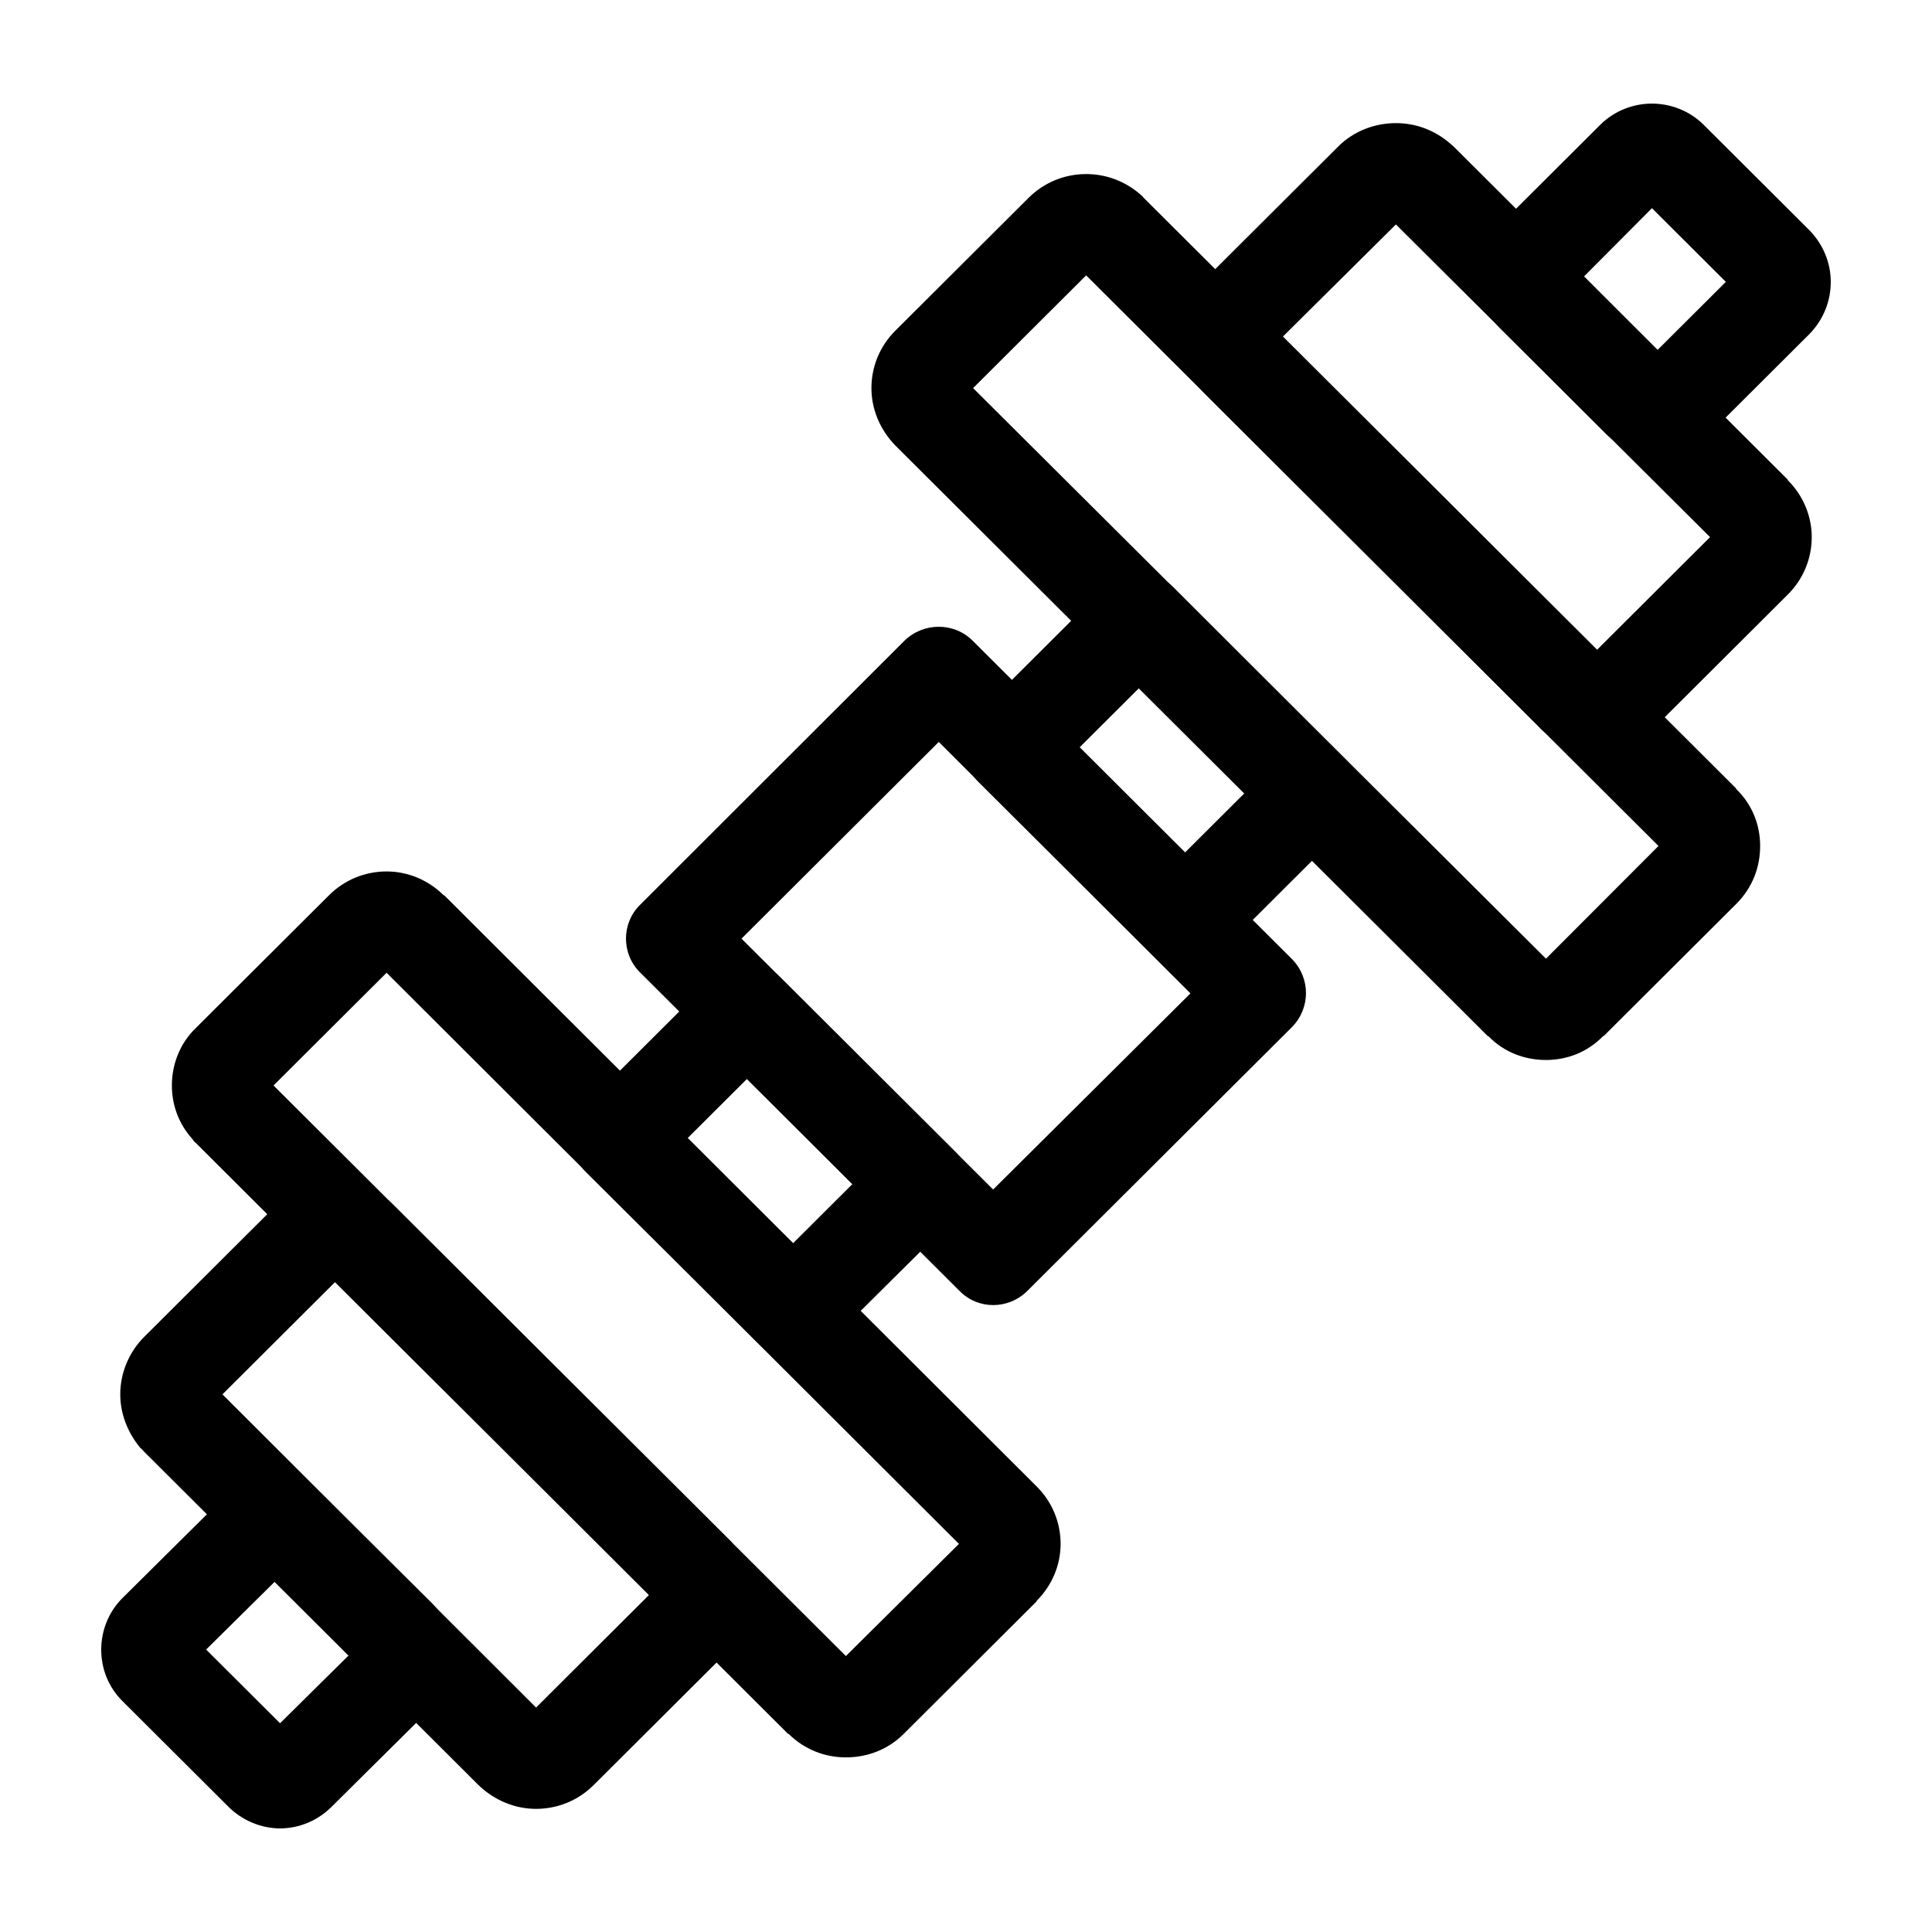 <?xml version="1.0" encoding="UTF-8"?>
<!-- Uploaded to: ICON Repo, www.svgrepo.com, Generator: ICON Repo Mixer Tools -->
<svg fill="#000000" width="800px" height="800px" version="1.1" viewBox="144 144 512 512" xmlns="http://www.w3.org/2000/svg">
 <g>
  <path d="m195.89 416.44 35.293-35.18c4.176-4.168 9.652-6.316 15.27-6.316 5.473 0 10.949 2.156 15.125 6.316h0.145l157.01 156.67c4.176 4.168 6.34 9.621 6.34 15.219 0 5.457-2.16 10.914-6.34 15.078v0.141l-35.293 35.18c-4.176 4.16-9.652 6.176-15.27 6.176-5.473 0-10.949-2.012-15.27-6.316v0.145l-157.01-156.67c-0.434-0.289-0.719-0.719-1.008-1.148-3.602-4.019-5.332-9.047-5.332-14.07 0-5.457 2.016-11.059 6.34-15.223zm50.559-14.648-29.961 29.871 151.68 151.21 29.961-29.727z"/>
  <path d="m182.21 498.29 35.293-35.18c0.289-0.289 0.719-0.574 1.008-0.863 4.176-3.586 9.219-5.457 14.258-5.457 5.477 0 11.09 2.156 15.27 6.316l88.586 88.32 1.008 1.008c3.602 4.16 5.332 9.191 5.332 14.219 0 5.457-2.16 11.059-6.34 15.219l-35.293 35.18c-4.176 4.168-9.652 6.316-15.27 6.316-5.473 0-10.949-2.152-15.27-6.316l-88.582-88.316c-0.289-0.289-0.574-0.719-1.008-1.008-3.457-4.16-5.332-9.191-5.332-14.219 0-5.449 2.164-11.055 6.34-15.219zm50.559-14.5-29.816 29.727 83.113 83.004 29.961-29.871z"/>
  <path d="m176.44 567.51 26.648-26.426c3.742-3.879 8.641-5.742 13.684-5.742 4.898 0 9.941 1.863 13.684 5.742l28.086 27.859c3.742 3.879 5.617 8.762 5.617 13.785 0 4.883-1.875 9.91-5.617 13.645l-26.648 26.426c-3.742 3.734-8.641 5.742-13.684 5.742-4.898 0-9.941-2.012-13.684-5.742l-28.086-28c-3.742-3.734-5.617-8.613-5.617-13.645 0-4.887 1.875-9.914 5.617-13.645zm40.336-4.309-18.148 17.949 19.59 19.527 18.152-17.949z"/>
  <path d="m431.84 216.98-29.961 29.871 151.82 151.21 29.816-29.871zm-50.562 14.645 35.293-35.18c4.176-4.168 9.652-6.316 15.27-6.316 5.043 0 10.082 1.723 14.258 5.309 0.289 0.289 0.719 0.574 1.008 1.008l157.01 156.52v0.141c4.324 4.168 6.34 9.621 6.34 15.078 0 5.602-2.016 11.059-6.34 15.367l-35.145 35.039h-0.145c-4.176 4.309-9.652 6.316-15.125 6.316-5.617 0-11.09-2.012-15.27-6.316h-0.145l-157.01-156.52c-4.176-4.309-6.34-9.766-6.34-15.219 0-5.602 2.16-11.059 6.34-15.227z"/>
  <path d="m513.93 203.48-29.961 29.727 83.254 83.004 29.961-29.871zm-50.555 14.504 35.293-35.18c4.176-4.168 9.793-6.176 15.27-6.176 5.043 0 10.082 1.723 14.258 5.316 0.289 0.289 0.719 0.574 1.008 0.863l88.586 88.312v0.141c4.176 4.168 6.34 9.621 6.34 15.078 0 5.602-2.16 11.059-6.34 15.219l-35.293 35.18c-4.176 4.309-9.793 6.316-15.27 6.316-5.043 0-10.082-1.723-14.258-5.316-0.289-0.289-0.719-0.574-1.008-1.004l-88.586-88.305c-4.176-4.168-6.34-9.766-6.34-15.219 0-5.457 2.16-10.918 6.34-15.227z"/>
  <path d="m581.78 199.17-18.008 18.098 19.445 19.527 18.148-18.094zm-40.328 4.453 26.648-26.566c3.742-3.734 8.785-5.602 13.684-5.602s9.941 1.867 13.684 5.602l28.086 28c3.742 3.879 5.617 8.762 5.617 13.645 0 5.027-1.875 9.91-5.617 13.785l-26.504 26.426c-3.891 3.734-8.785 5.602-13.828 5.602-4.898 0-9.941-1.867-13.684-5.602l-28.086-28h0.145-0.145c-3.742-3.734-5.617-8.762-5.617-13.645 0-5.031 1.871-9.914 5.617-13.645z"/>
  <path d="m299.31 436.69 33.703-33.605c4.898-4.883 12.965-4.883 17.859 0l45.949 45.805c5.043 4.883 5.043 12.922 0 17.949l-33.703 33.457c-4.898 5.027-12.965 5.027-17.859 0l-45.949-45.664c-5.043-5.019-5.043-13.059 0-17.941zm42.637-6.75-15.699 15.652 27.945 27.855 15.699-15.652zm61.219-96.789 33.703-33.605c4.898-4.883 12.965-4.883 18.008 0l45.805 45.812c5.043 4.883 5.043 12.922 0 17.805l-33.703 33.605c-4.898 5.027-12.965 5.027-17.859 0l-45.949-45.664c-4.902-5.031-4.902-13.07-0.004-17.953zm42.637-6.75-15.699 15.652 27.945 27.859 15.699-15.652z"/>
  <path d="m313.57 383.84 70.152-70.078c5.043-4.883 13.109-4.883 18.008 0l84.695 84.438c4.898 5.027 4.898 12.922 0 17.949l-70.152 69.941c-5.043 5.027-13.109 5.027-18.008 0l-84.695-84.438c-4.902-4.883-4.902-12.926 0-17.812zm79.219-43.219-52.285 52.129 66.688 66.488 52.289-51.984z"/>
 </g>
</svg>